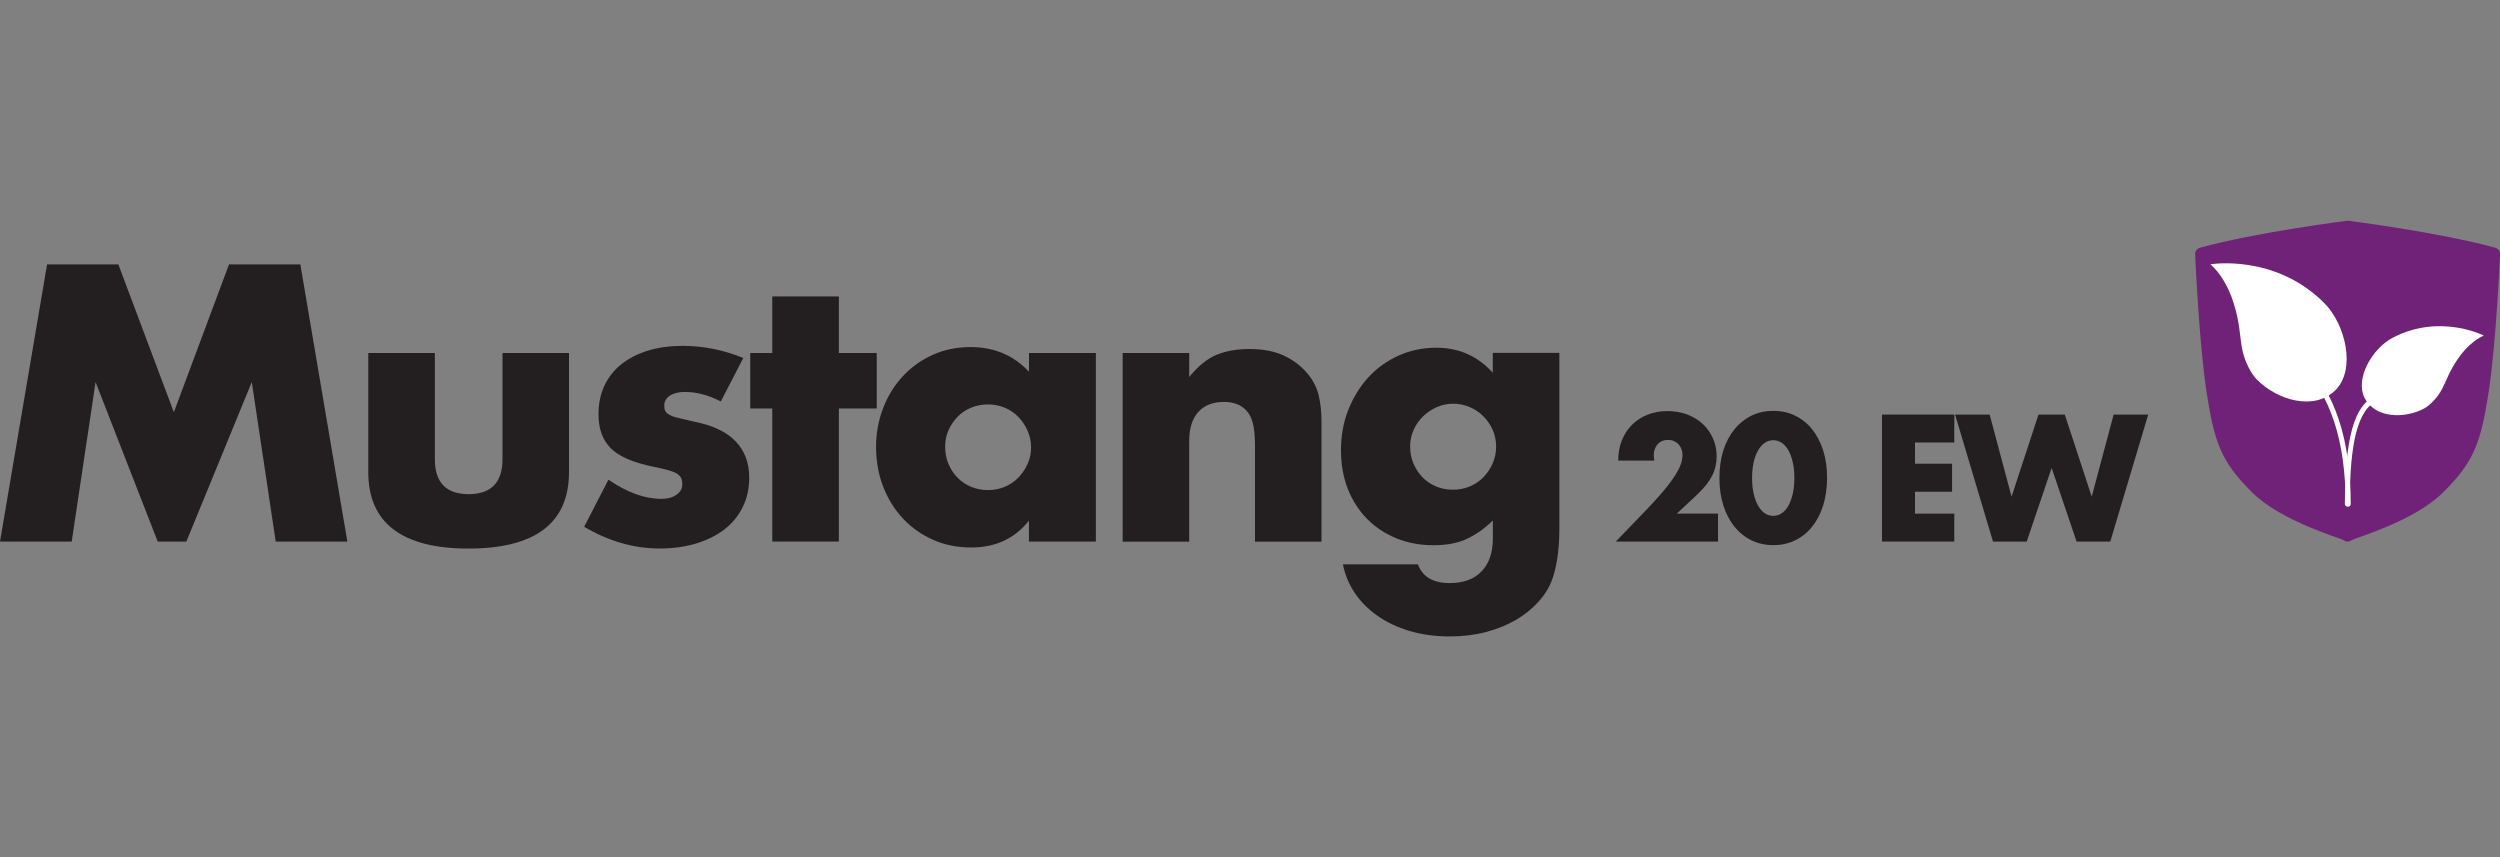 <?xml version="1.0" encoding="UTF-8"?>
<svg id="Missing" xmlns="http://www.w3.org/2000/svg" viewBox="0 0 350 120">
  <rect x="0" y="0" width="350" height="120" fill="#808080" stroke="none"/>
  <defs>
    <style>
      .cls-1 {
        fill: #6f2277;
      }

      .cls-1, .cls-2, .cls-3 {
        stroke-width: 0px;
      }

      .cls-2 {
        fill: #231f20;
      }

      .cls-3 {
        fill: #fff;
      }
    </style>
  </defs>
  <path class="cls-1" d="m349.32,34.68c-7.88-2.17-20.42-3.75-20.54-3.77-.08,0-.15,0-.23,0-.13.02-12.66,1.6-20.55,3.77-.42.12-.7.5-.68.93,0,.12.54,12.41,1.61,19.34,1.08,7.03,2.05,9.72,6.39,14.01,4.13,4.08,12.41,6.38,12.77,6.66.17.13.37.2.57.2s.41-.07.58-.2c.35-.28,8.64-2.58,12.77-6.66,4.34-4.29,5.31-6.99,6.39-14.01,1.07-6.93,1.6-19.22,1.61-19.34.02-.43-.26-.82-.68-.93"/>
  <path class="cls-3" d="m328.74,70.92c-.19,0-.35-.16-.35-.35,0-8.83-2.15-15.39-6.39-19.48-.14-.14-.14-.36,0-.5.14-.14.36-.14.5,0,4.38,4.23,6.6,10.96,6.6,19.99,0,.2-.16.35-.35.35"/>
  <path class="cls-3" d="m328.63,70.92c-.19,0-.35-.16-.35-.35,0-11.46,2.13-14.09,4.21-15.15.17-.09.38-.02.47.15.09.17.02.39-.16.47-2.68,1.37-3.83,5.71-3.83,14.52,0,.2-.16.35-.35.35"/>
  <path class="cls-3" d="m309.49,37s0,.01,0,.03c1.28,1.12,2.49,3.05,3.22,5.4.87,2.79.84,4.44,1.15,6.23.36,2.04,1.4,3.78,2.09,4.47,2.91,2.94,8.06,4.41,11,1.5,2.94-2.91,1.4-9.22-1.51-12.16-6.93-6.99-15.95-5.47-15.95-5.47"/>
  <path class="cls-3" d="m347.72,46.97s0,0-.01.02c-1.18.52-2.49,1.64-3.56,3.18-1.26,1.82-1.61,3.03-2.24,4.25-.72,1.39-1.87,2.42-2.53,2.77-2.77,1.47-6.84,1.36-8.3-1.41-1.47-2.77,1.08-7,3.85-8.47,6.6-3.49,12.79-.34,12.79-.34"/>
  <polygon class="cls-2" points="0 75.82 6.59 37.02 16.57 37.02 24.34 57.71 32.06 37.02 42.05 37.02 48.63 75.82 38.6 75.82 35.25 53.49 26.09 75.82 22.08 75.82 13.38 53.49 10.04 75.82 0 75.82"/>
  <path class="cls-2" d="m60.88,49.42v14.87c0,3.26,1.58,4.89,4.73,4.89s4.74-1.63,4.74-4.89v-14.87h9.31v16.67c0,3.57-1.18,6.25-3.53,8.03-2.35,1.78-5.86,2.68-10.52,2.68s-8.17-.89-10.52-2.68c-2.35-1.78-3.53-4.46-3.53-8.03v-16.67h9.31Z"/>
  <path class="cls-2" d="m100.92,56.21c-1.72-.89-3.4-1.34-5.04-1.34-.86,0-1.55.17-2.08.51-.53.34-.8.81-.8,1.39,0,.31.04.56.13.75.09.19.27.37.57.54.29.17.72.33,1.29.46.57.14,1.31.31,2.24.52,2.57.51,4.49,1.43,5.76,2.75,1.27,1.32,1.9,3.01,1.9,5.07,0,1.54-.31,2.93-.93,4.17-.62,1.24-1.48,2.27-2.57,3.11-1.1.84-2.42,1.49-3.96,1.96-1.54.46-3.24.69-5.1.69-3.57,0-7.09-1.01-10.55-3.04l3.4-6.59c2.61,1.78,5.08,2.68,7.41,2.68.86,0,1.56-.19,2.11-.57.55-.38.82-.86.82-1.44,0-.34-.04-.63-.13-.85-.09-.22-.27-.43-.54-.62-.28-.19-.68-.36-1.21-.51-.53-.15-1.23-.32-2.08-.49-2.88-.58-4.9-1.45-6.05-2.6-1.15-1.15-1.72-2.74-1.72-4.76,0-1.47.27-2.8.82-3.99.55-1.18,1.34-2.19,2.37-3.01,1.03-.82,2.27-1.46,3.73-1.91,1.46-.45,3.08-.67,4.86-.67,2.92,0,5.75.57,8.49,1.7l-3.14,6.07Z"/>
  <polygon class="cls-2" points="117.44 57.19 117.44 75.82 108.12 75.82 108.12 57.19 105.04 57.19 105.04 49.42 108.12 49.42 108.12 41.5 117.44 41.5 117.44 49.42 122.74 49.42 122.74 57.19 117.44 57.19"/>
  <path class="cls-2" d="m144.05,49.42h9.37v26.4h-9.37v-2.93c-1.99,2.51-4.68,3.76-8.08,3.76-1.92,0-3.69-.35-5.3-1.06-1.61-.7-3.02-1.69-4.22-2.96-1.2-1.27-2.13-2.76-2.8-4.48-.67-1.72-1-3.58-1-5.61,0-1.89.33-3.68.98-5.38.65-1.7,1.56-3.18,2.73-4.45,1.17-1.27,2.56-2.27,4.17-3.01,1.61-.74,3.4-1.11,5.35-1.11,3.29,0,6.02,1.15,8.18,3.45v-2.62Zm-11.73,13.12c0,.86.15,1.66.46,2.39.31.74.73,1.38,1.26,1.93.53.55,1.17.98,1.9,1.29.74.31,1.53.46,2.39.46s1.6-.15,2.34-.46c.74-.31,1.37-.74,1.9-1.29.53-.55.96-1.18,1.29-1.9.33-.72.49-1.49.49-2.32s-.16-1.6-.49-2.34c-.33-.74-.76-1.38-1.29-1.93-.53-.55-1.17-.98-1.9-1.29-.74-.31-1.52-.46-2.34-.46s-1.66.15-2.39.46c-.74.31-1.37.74-1.9,1.29-.53.55-.95,1.18-1.26,1.88-.31.7-.46,1.47-.46,2.29"/>
  <path class="cls-2" d="m157.17,49.42h9.32v3.35c1.27-1.54,2.55-2.58,3.86-3.11,1.3-.53,2.83-.8,4.58-.8,1.85,0,3.44.3,4.76.9,1.32.6,2.44,1.45,3.37,2.55.75.89,1.27,1.89,1.54,2.98.27,1.1.41,2.35.41,3.76v16.78h-9.31v-13.33c0-1.3-.09-2.36-.28-3.17-.19-.81-.52-1.45-1-1.93-.41-.41-.87-.7-1.39-.87-.51-.17-1.06-.26-1.65-.26-1.58,0-2.79.47-3.63,1.42-.84.94-1.26,2.29-1.26,4.04v14.1h-9.32v-26.4Z"/>
  <path class="cls-2" d="m218.31,49.42v24.6c0,1.48-.09,2.8-.26,3.96-.17,1.17-.41,2.2-.72,3.09-.41,1.13-1.05,2.19-1.93,3.16-.88.98-1.93,1.83-3.16,2.55-1.24.72-2.64,1.29-4.19,1.7-1.56.41-3.25.62-5.07.62-2.06,0-3.95-.26-5.66-.77-1.72-.52-3.22-1.23-4.5-2.14-1.29-.91-2.34-1.97-3.16-3.19-.82-1.22-1.37-2.55-1.65-3.99h10.5c.65,1.75,2.13,2.62,4.42,2.62,1.96,0,3.46-.55,4.5-1.65,1.05-1.1,1.57-2.62,1.57-4.58v-2.52c-.69.65-1.35,1.19-1.98,1.62-.64.43-1.28.78-1.93,1.06-.65.27-1.34.47-2.06.59-.72.12-1.51.18-2.37.18-1.89,0-3.62-.33-5.2-.98-1.58-.65-2.94-1.56-4.09-2.73-1.15-1.17-2.04-2.56-2.68-4.19-.64-1.63-.95-3.44-.95-5.43s.34-3.9,1.03-5.64c.69-1.73,1.62-3.24,2.8-4.53,1.18-1.29,2.59-2.3,4.22-3.04,1.63-.74,3.4-1.11,5.33-1.11,3.12,0,5.75,1.17,7.87,3.5v-2.78h9.32Zm-20.89,13.07c0,.86.15,1.66.46,2.39.31.74.73,1.38,1.26,1.93.53.55,1.17.98,1.9,1.29.74.31,1.53.46,2.39.46s1.6-.15,2.34-.46c.74-.31,1.37-.74,1.91-1.29.53-.55.96-1.19,1.29-1.93.32-.74.49-1.52.49-2.34s-.16-1.65-.49-2.37c-.33-.72-.76-1.36-1.31-1.9-.55-.55-1.19-.98-1.93-1.29-.74-.31-1.5-.46-2.29-.46s-1.59.16-2.32.49c-.72.33-1.36.76-1.9,1.29-.55.53-.99,1.16-1.31,1.88-.33.72-.49,1.49-.49,2.32"/>
  <path class="cls-2" d="m240.53,75.82h-14.32l4.41-4.58c1.16-1.21,2.07-2.24,2.74-3.08.66-.84,1.15-1.55,1.47-2.14.32-.58.52-1.05.6-1.41.08-.36.12-.67.12-.92,0-.27-.04-.53-.13-.78-.09-.25-.22-.48-.39-.67-.17-.2-.38-.35-.63-.47-.24-.12-.53-.18-.86-.18-.63,0-1.12.2-1.48.61-.35.41-.53.92-.53,1.53,0,.17.02.42.07.75h-5.05c0-1.04.17-1.98.51-2.83.34-.85.81-1.58,1.43-2.19.61-.61,1.34-1.08,2.18-1.41.84-.33,1.77-.5,2.77-.5s1.91.16,2.75.47c.84.32,1.57.76,2.18,1.32.61.57,1.09,1.24,1.44,2.02.35.78.52,1.62.52,2.54,0,.98-.21,1.88-.63,2.7-.42.83-1.08,1.67-1.99,2.54l-2.95,2.76h5.76v3.92Z"/>
  <path class="cls-2" d="m240.72,66.91c0-1.42.18-2.7.55-3.86.37-1.16.89-2.14,1.56-2.96.67-.82,1.46-1.45,2.38-1.9.92-.45,1.94-.67,3.06-.67s2.12.22,3.04.67c.93.45,1.72,1.08,2.38,1.9.66.82,1.18,1.8,1.55,2.96.37,1.16.55,2.44.55,3.86s-.19,2.7-.55,3.86c-.37,1.16-.88,2.15-1.55,2.97-.66.83-1.45,1.46-2.38,1.91-.93.45-1.94.67-3.04.67s-2.13-.22-3.06-.67c-.92-.45-1.71-1.08-2.38-1.91-.67-.83-1.19-1.82-1.56-2.97-.37-1.16-.55-2.44-.55-3.86m4.57,0c0,.79.07,1.5.21,2.15.14.65.34,1.2.6,1.67s.57.84.93,1.1c.36.26.77.39,1.23.39s.84-.13,1.22-.39c.37-.26.68-.63.93-1.1.25-.47.45-1.03.59-1.67.14-.65.21-1.36.21-2.15s-.07-1.48-.21-2.13c-.14-.65-.34-1.21-.59-1.67-.25-.46-.56-.83-.93-1.09-.37-.26-.78-.39-1.22-.39s-.87.13-1.23.39c-.36.26-.67.62-.93,1.09-.26.46-.46,1.02-.6,1.67-.14.65-.21,1.36-.21,2.13"/>
  <polygon class="cls-2" points="273.6 61.95 268.1 61.95 268.1 64.92 273.29 64.92 273.29 68.84 268.1 68.84 268.1 71.91 273.6 71.91 273.6 75.82 263.48 75.82 263.48 58.04 273.6 58.04 273.6 61.95"/>
  <polygon class="cls-2" points="278.55 58.04 281.62 69.53 285.39 58.04 289.07 58.04 292.84 69.53 295.91 58.04 300.75 58.04 295.44 75.82 290.72 75.82 287.23 65.51 283.74 75.82 279.02 75.82 273.71 58.04 278.55 58.04"/>
</svg>
